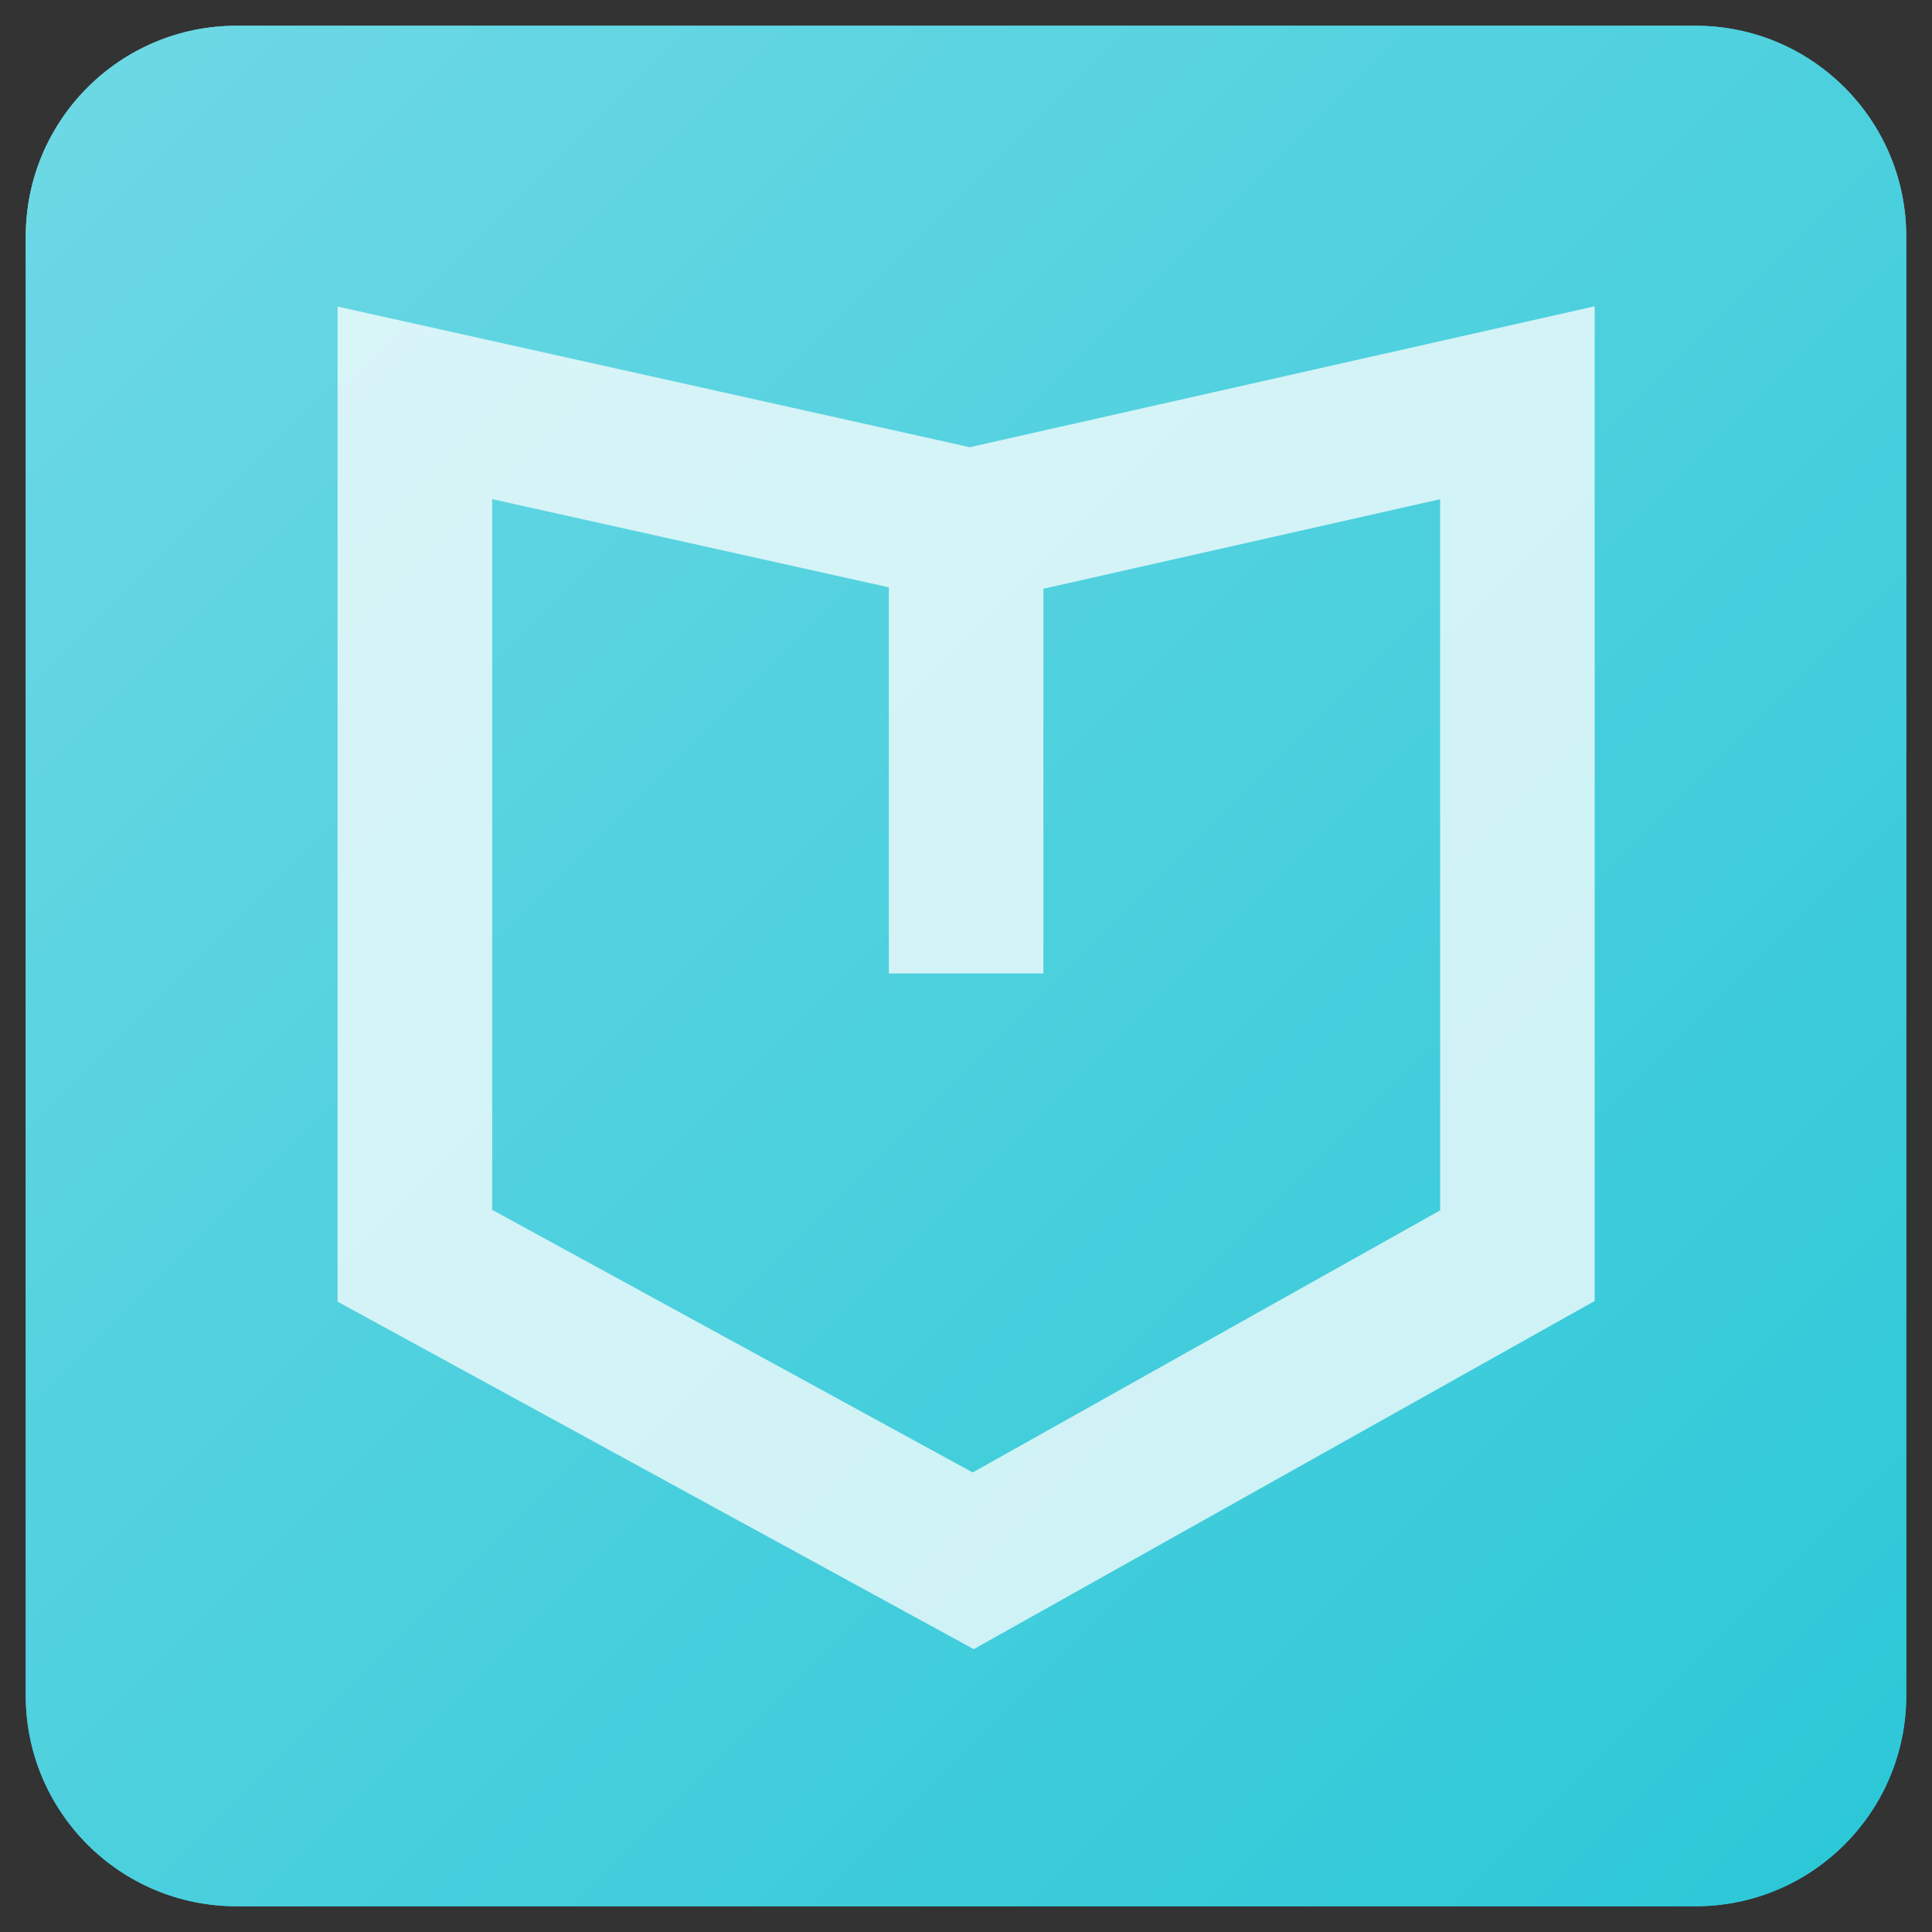 <?xml version="1.0" encoding="UTF-8"?> <svg xmlns="http://www.w3.org/2000/svg" xmlns:xlink="http://www.w3.org/1999/xlink" viewBox="0 0 150 150"><rect x="0" y="0" width="150" height="150" fill="#333333" stroke="none"/><defs><style>.cls-1{fill:url(#New_Gradient_Swatch_2);}.cls-2{fill:url(#New_Gradient_Swatch_2-2);}.cls-3{fill:#fff;opacity:.75;}</style><linearGradient id="New_Gradient_Swatch_2" x1="6.79" y1="6.79" x2="143.21" y2="143.21" gradientUnits="userSpaceOnUse"><stop offset="0" stop-color="#6cd8e4"></stop><stop offset="1" stop-color="#2dc8d8"></stop></linearGradient><linearGradient id="New_Gradient_Swatch_2-2" x1="6.79" y1="6.79" x2="143.21" y2="143.21" xlink:href="#New_Gradient_Swatch_2"></linearGradient></defs><g id="_2DC8D8_Sqaure"><path class="cls-1" d="m131.64,148H18.36c-9.04,0-16.36-7.33-16.36-16.36V18.36C2,9.33,9.33,2,18.36,2h113.28c9.04,0,16.36,7.33,16.36,16.36v113.28c0,9.03-7.32,16.36-16.36,16.36"></path><path class="cls-2" d="m131.64,148H18.36c-9.04,0-16.36-7.33-16.36-16.36V18.36C2,9.33,9.33,2,18.36,2h113.28c9.04,0,16.36,7.33,16.36,16.36v113.28c0,9.03-7.32,16.36-16.36,16.36"></path></g><g id="Icons"><path class="cls-3" d="m75.29,34.72l-49.08-10.92v77.26l49.39,26.98,48.21-27.03V23.78l-48.51,10.94Zm36.51,59.26l-36.28,20.34-37.31-20.39v-55.18l30.8,6.85v29.98h12v-29.87l30.8-6.95v55.2Z"></path></g></svg> 